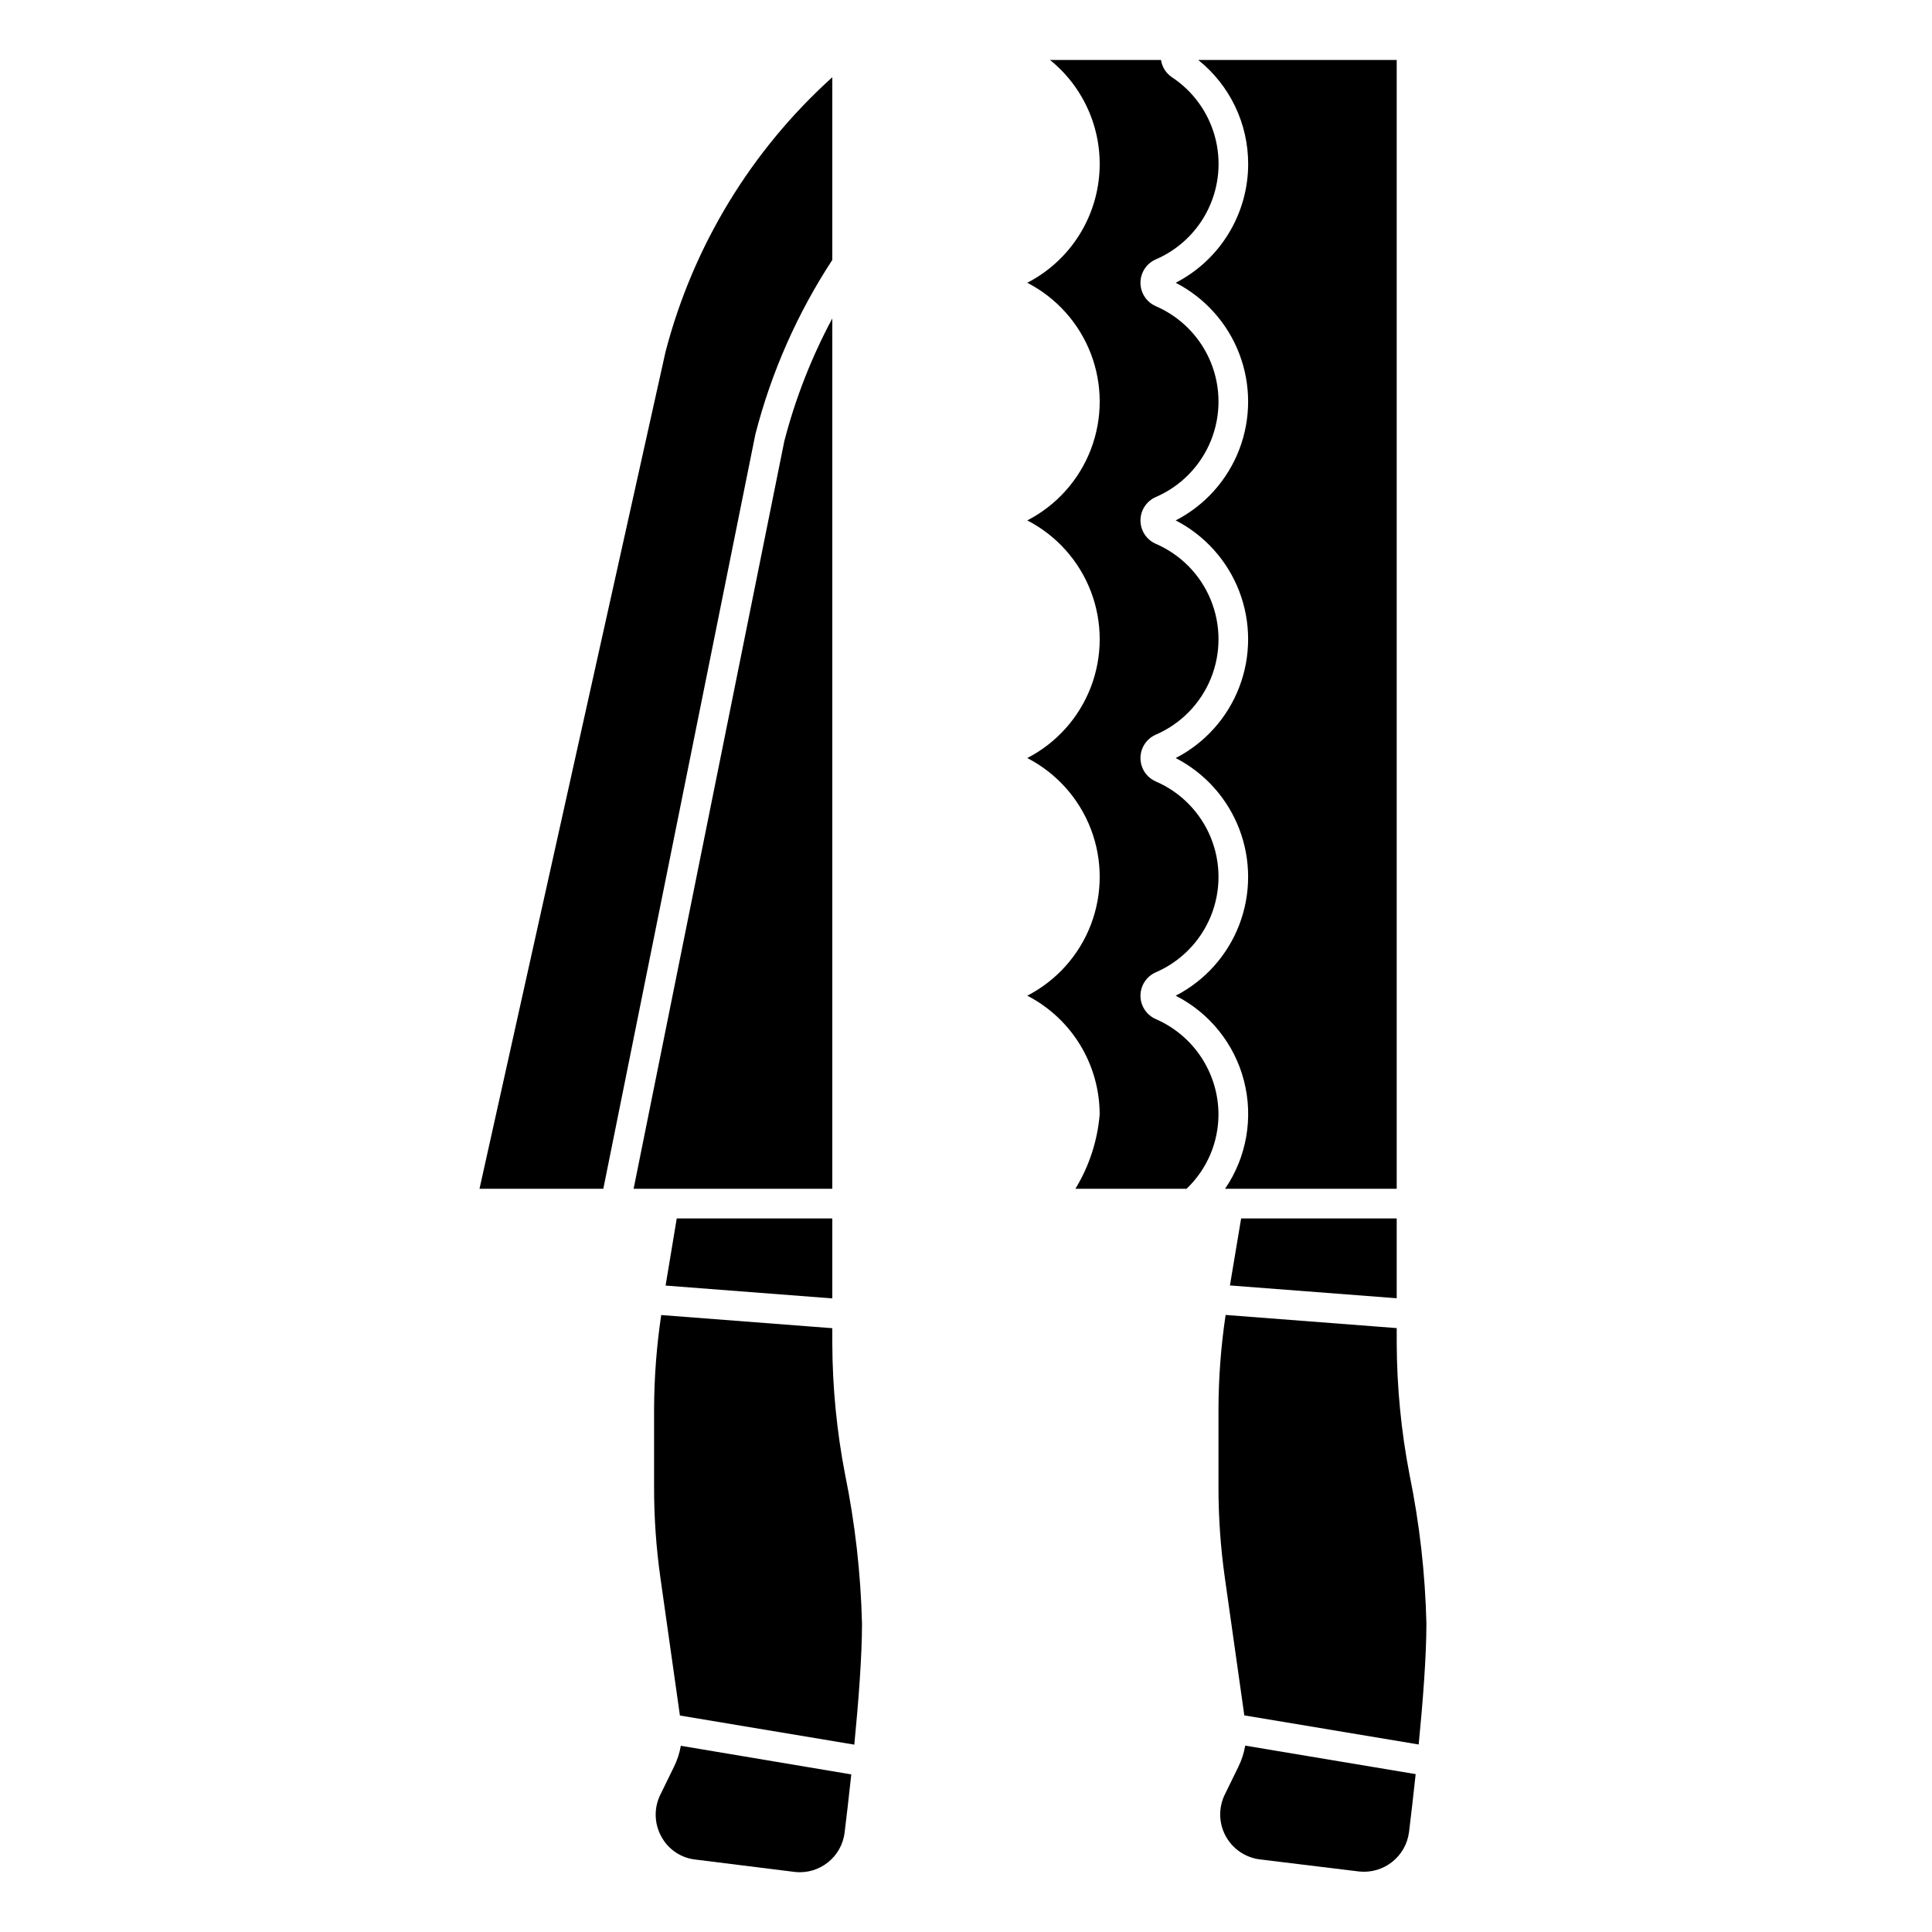 <?xml version="1.0" encoding="UTF-8"?>
<!-- Uploaded to: ICON Repo, www.svgrepo.com, Generator: ICON Repo Mixer Tools -->
<svg fill="#000000" width="800px" height="800px" version="1.1" viewBox="144 144 512 512" xmlns="http://www.w3.org/2000/svg">
 <g>
  <path d="m450.3 414.07c-2.465-1.074-4.062-3.508-4.062-6.199s1.598-5.125 4.062-6.199c6.617-2.863 11.848-8.203 14.574-14.875 2.723-6.676 2.723-14.152 0-20.828-2.727-6.672-7.957-12.016-14.574-14.875-2.465-1.074-4.062-3.508-4.062-6.199 0-2.691 1.598-5.125 4.062-6.199 6.617-2.863 11.848-8.203 14.574-14.875 2.723-6.676 2.723-14.152 0-20.828-2.727-6.672-7.957-12.012-14.574-14.875-2.465-1.074-4.062-3.508-4.062-6.199s1.598-5.125 4.062-6.199c6.617-2.859 11.848-8.203 14.574-14.875 2.723-6.676 2.723-14.152 0-20.824-2.727-6.676-7.957-12.016-14.574-14.879-2.465-1.074-4.062-3.508-4.062-6.199 0-2.691 1.598-5.125 4.062-6.199 6.109-2.637 11.062-7.398 13.934-13.402s3.477-12.848 1.695-19.262c-1.781-6.414-5.82-11.965-11.379-15.629-1.551-1.051-2.59-2.699-2.871-4.551h-29.41c9.312 7.523 14.195 19.242 12.977 31.152-1.215 11.91-8.367 22.402-19.008 27.887 7.746 3.992 13.75 10.703 16.863 18.844 3.109 8.145 3.109 17.148 0 25.289-3.113 8.141-9.117 14.852-16.863 18.844 7.746 3.992 13.75 10.703 16.863 18.844 3.109 8.145 3.109 17.145 0 25.289-3.113 8.141-9.117 14.852-16.863 18.844 7.746 3.992 13.75 10.703 16.863 18.844 3.109 8.141 3.109 17.145 0 25.289-3.113 8.141-9.117 14.852-16.863 18.844 5.781 2.981 10.629 7.496 14.012 13.051s5.172 11.934 5.172 18.438c-0.582 6.969-2.785 13.707-6.43 19.68h29.457c5.391-5.129 8.449-12.238 8.461-19.68-0.008-5.375-1.586-10.629-4.535-15.121-2.949-4.488-7.144-8.023-12.074-10.164z"/>
  <path d="m364.57 228.39c-5.516 10.293-9.785 21.207-12.715 32.512l-39.941 198.14h52.656z"/>
  <path d="m322.61 612.22-3.543 7.25c-1.793 3.527-1.73 7.711 0.164 11.18 1.789 3.379 5.113 5.668 8.906 6.133l26.527 3.305c6.508 0.707 12.375-3.945 13.168-10.445 0.52-4.242 1.148-9.621 1.77-15.406l-45.176-7.586c-0.332 1.934-0.945 3.812-1.816 5.57z"/>
  <path d="m364.57 488.09v-21.184h-41.227l-2.957 17.785z"/>
  <path d="m474.78 187.45c-0.004 6.508-1.801 12.883-5.188 18.438s-8.238 10.07-14.02 13.051c7.75 3.992 13.754 10.703 16.863 18.844 3.109 8.145 3.109 17.148 0 25.289s-9.113 14.852-16.863 18.844c7.75 3.992 13.754 10.703 16.863 18.844 3.109 8.145 3.109 17.145 0 25.289-3.109 8.141-9.113 14.852-16.863 18.844 7.75 3.992 13.754 10.703 16.863 18.844s3.109 17.145 0 25.289c-3.109 8.141-9.113 14.852-16.863 18.844 9.012 4.586 15.609 12.828 18.113 22.625 2.504 9.793 0.672 20.195-5.027 28.543h45.484v-299.14h-52.594c8.371 6.695 13.238 16.832 13.23 27.551z"/>
  <path d="m472.18 612.22-3.543 7.25c-1.734 3.465-1.691 7.551 0.113 10.977 1.805 3.426 5.152 5.769 8.988 6.297l26.488 3.227c6.5 0.664 12.344-3.969 13.18-10.445 0.52-4.234 1.141-9.598 1.762-15.367l-45.168-7.547c-0.336 1.945-0.949 3.836-1.82 5.609z"/>
  <path d="m514.14 488.05v-21.145h-41.227l-2.969 17.754z"/>
  <path d="m517.52 534.7c-2.195-11.414-3.324-23.012-3.375-34.637v-4.102l-45.344-3.488v0.004c-1.227 8.215-1.859 16.504-1.891 24.812v20.625c-0.012 8.109 0.555 16.207 1.691 24.238l5.156 36.441 46.207 7.715c1.117-11.359 2.047-23.363 2.047-32.023l0.004-0.004c-0.32-13.301-1.824-26.547-4.496-39.582z"/>
  <path d="m364.57 500.05v-4.062l-45.344-3.488v0.004c-1.219 8.207-1.852 16.492-1.887 24.789v20.703c-0.016 8.109 0.551 16.207 1.691 24.238l5.156 36.398 46.215 7.715c1.109-11.359 2.039-23.371 2.039-32.062-0.328-13.301-1.832-26.547-4.492-39.582-2.203-11.418-3.336-23.02-3.379-34.652z"/>
  <path d="m364.57 212.89v-48.418c-21.531 19.414-36.898 44.719-44.203 72.777l-49.293 221.79h32.812l40.297-199.95c4.215-16.414 11.105-32.023 20.387-46.203z"/>
 </g>
</svg>